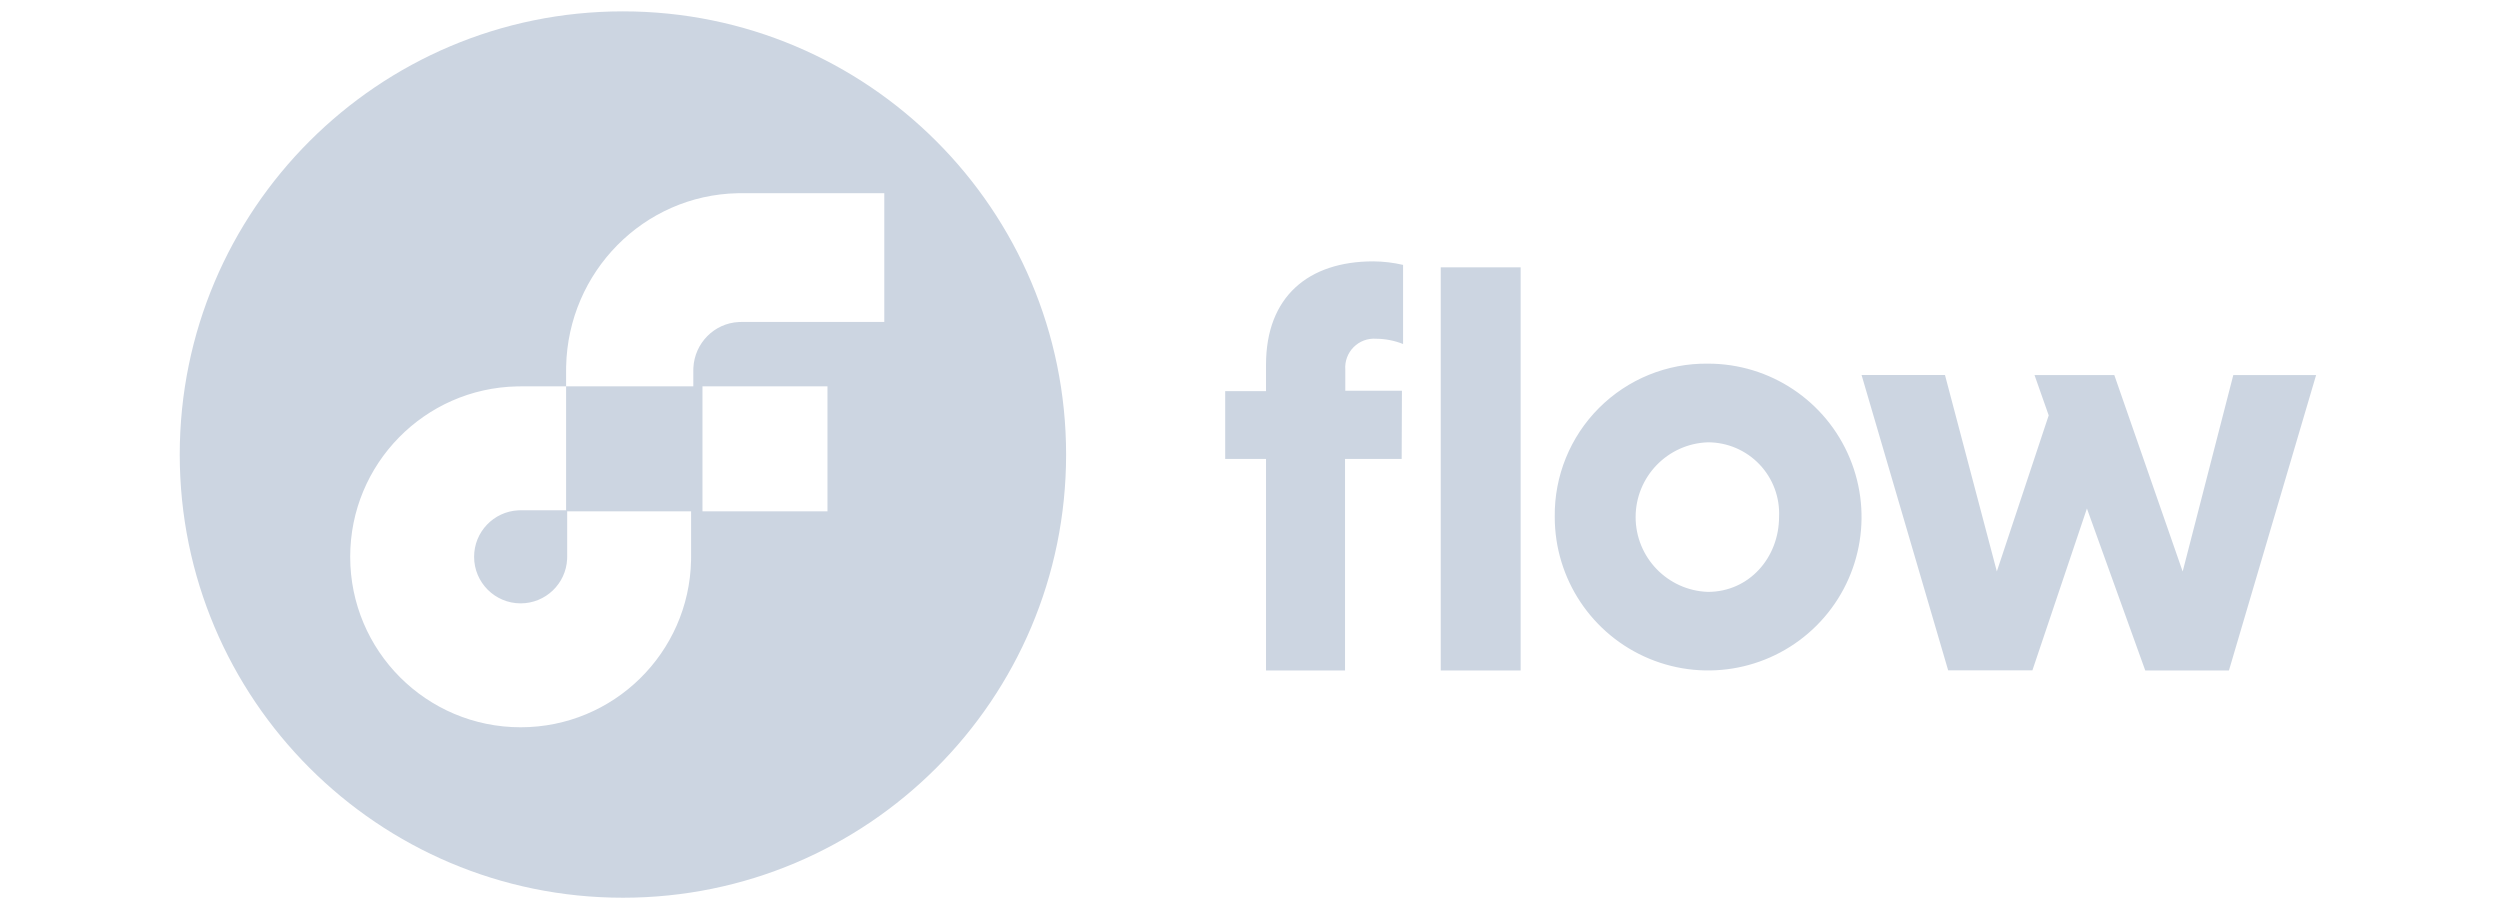 <?xml version="1.0" encoding="UTF-8"?>
<svg width="220px" height="80px" viewBox="0 0 220 80" version="1.1" xmlns="http://www.w3.org/2000/svg" xmlns:xlink="http://www.w3.org/1999/xlink">
    <title>client-08</title>
    <g id="client-08" stroke="none" stroke-width="1" fill="none" fill-rule="evenodd">
        <path d="M54.817,1 C76.356,1 93.817,18.461 93.817,40 C93.817,61.539 76.356,79 54.817,79 C33.277,79 15.817,61.539 15.817,40 C15.817,18.461 33.277,1 54.817,1 Z M61.012,34 L61.012,32.579 L61.017,32.367 C61.127,30.19 62.855,28.445 65.007,28.339 L65.217,28.333 L77.817,28.333 L77.817,17 L65.217,17 L64.903,17.004 C56.652,17.179 49.996,23.911 49.82,32.258 L49.817,32.579 L49.817,34 L45.817,34 L45.503,34.003 C37.363,34.17 30.817,40.821 30.817,49 C30.817,57.284 37.532,64 45.817,64 C53.996,64 60.646,57.453 60.813,49.314 L60.817,49 L60.817,45 L49.912,45 L49.912,49 L49.907,49.204 C49.801,51.372 48.01,53.096 45.817,53.096 C43.554,53.096 41.721,51.262 41.721,49 C41.721,46.806 43.445,45.016 45.612,44.909 L45.817,44.904 L49.817,44.904 L49.817,34 L61.012,34 Z M120.851,23 C121.733,23.007 122.611,23.111 123.471,23.31 L123.471,30.274 C122.721,29.973 121.922,29.816 121.114,29.81 C120.376,29.751 119.648,30.019 119.124,30.543 C118.599,31.067 118.33,31.794 118.386,32.534 L118.386,34.383 L123.37,34.383 L123.347,40.389 L118.363,40.389 L118.363,59 L111.409,59 L111.409,40.389 L107.817,40.389 L107.817,34.422 L111.409,34.422 L111.409,32.101 C111.409,26.088 115.157,23 120.851,23 Z M133.817,23.526 L133.817,59 L126.785,59 L126.785,23.526 L133.817,23.526 Z M171.158,33 L175.722,50.286 L180.286,36.552 L179.038,33.008 L186.06,33.008 L192.075,50.294 L196.53,33.008 L203.817,33.008 L196.147,59 L188.782,59 L183.649,44.747 L178.851,58.992 L171.439,58.992 L163.817,33 L171.158,33 Z M150.293,32.001 C155.758,31.992 160.689,35.277 162.784,40.324 C164.88,45.37 163.726,51.182 159.862,55.046 C155.998,58.91 150.186,60.063 145.14,57.968 C140.094,55.872 136.808,50.941 136.818,45.477 C136.773,41.889 138.178,38.436 140.715,35.899 C143.252,33.362 146.706,31.956 150.293,32.001 Z M150.293,38.923 C146.747,39.045 143.935,41.956 143.935,45.504 C143.935,49.053 146.747,51.963 150.293,52.086 C153.934,52.086 156.558,49.063 156.558,45.477 C156.637,43.766 156.012,42.097 154.828,40.859 C153.645,39.621 152.006,38.921 150.293,38.923 Z M72.817,34 L61.817,34 L61.817,45 L72.817,45 L72.817,34 Z" id="Combined-Shape" fill="#CCD5E1" fill-rule="nonzero"></path>
    </g>
</svg>